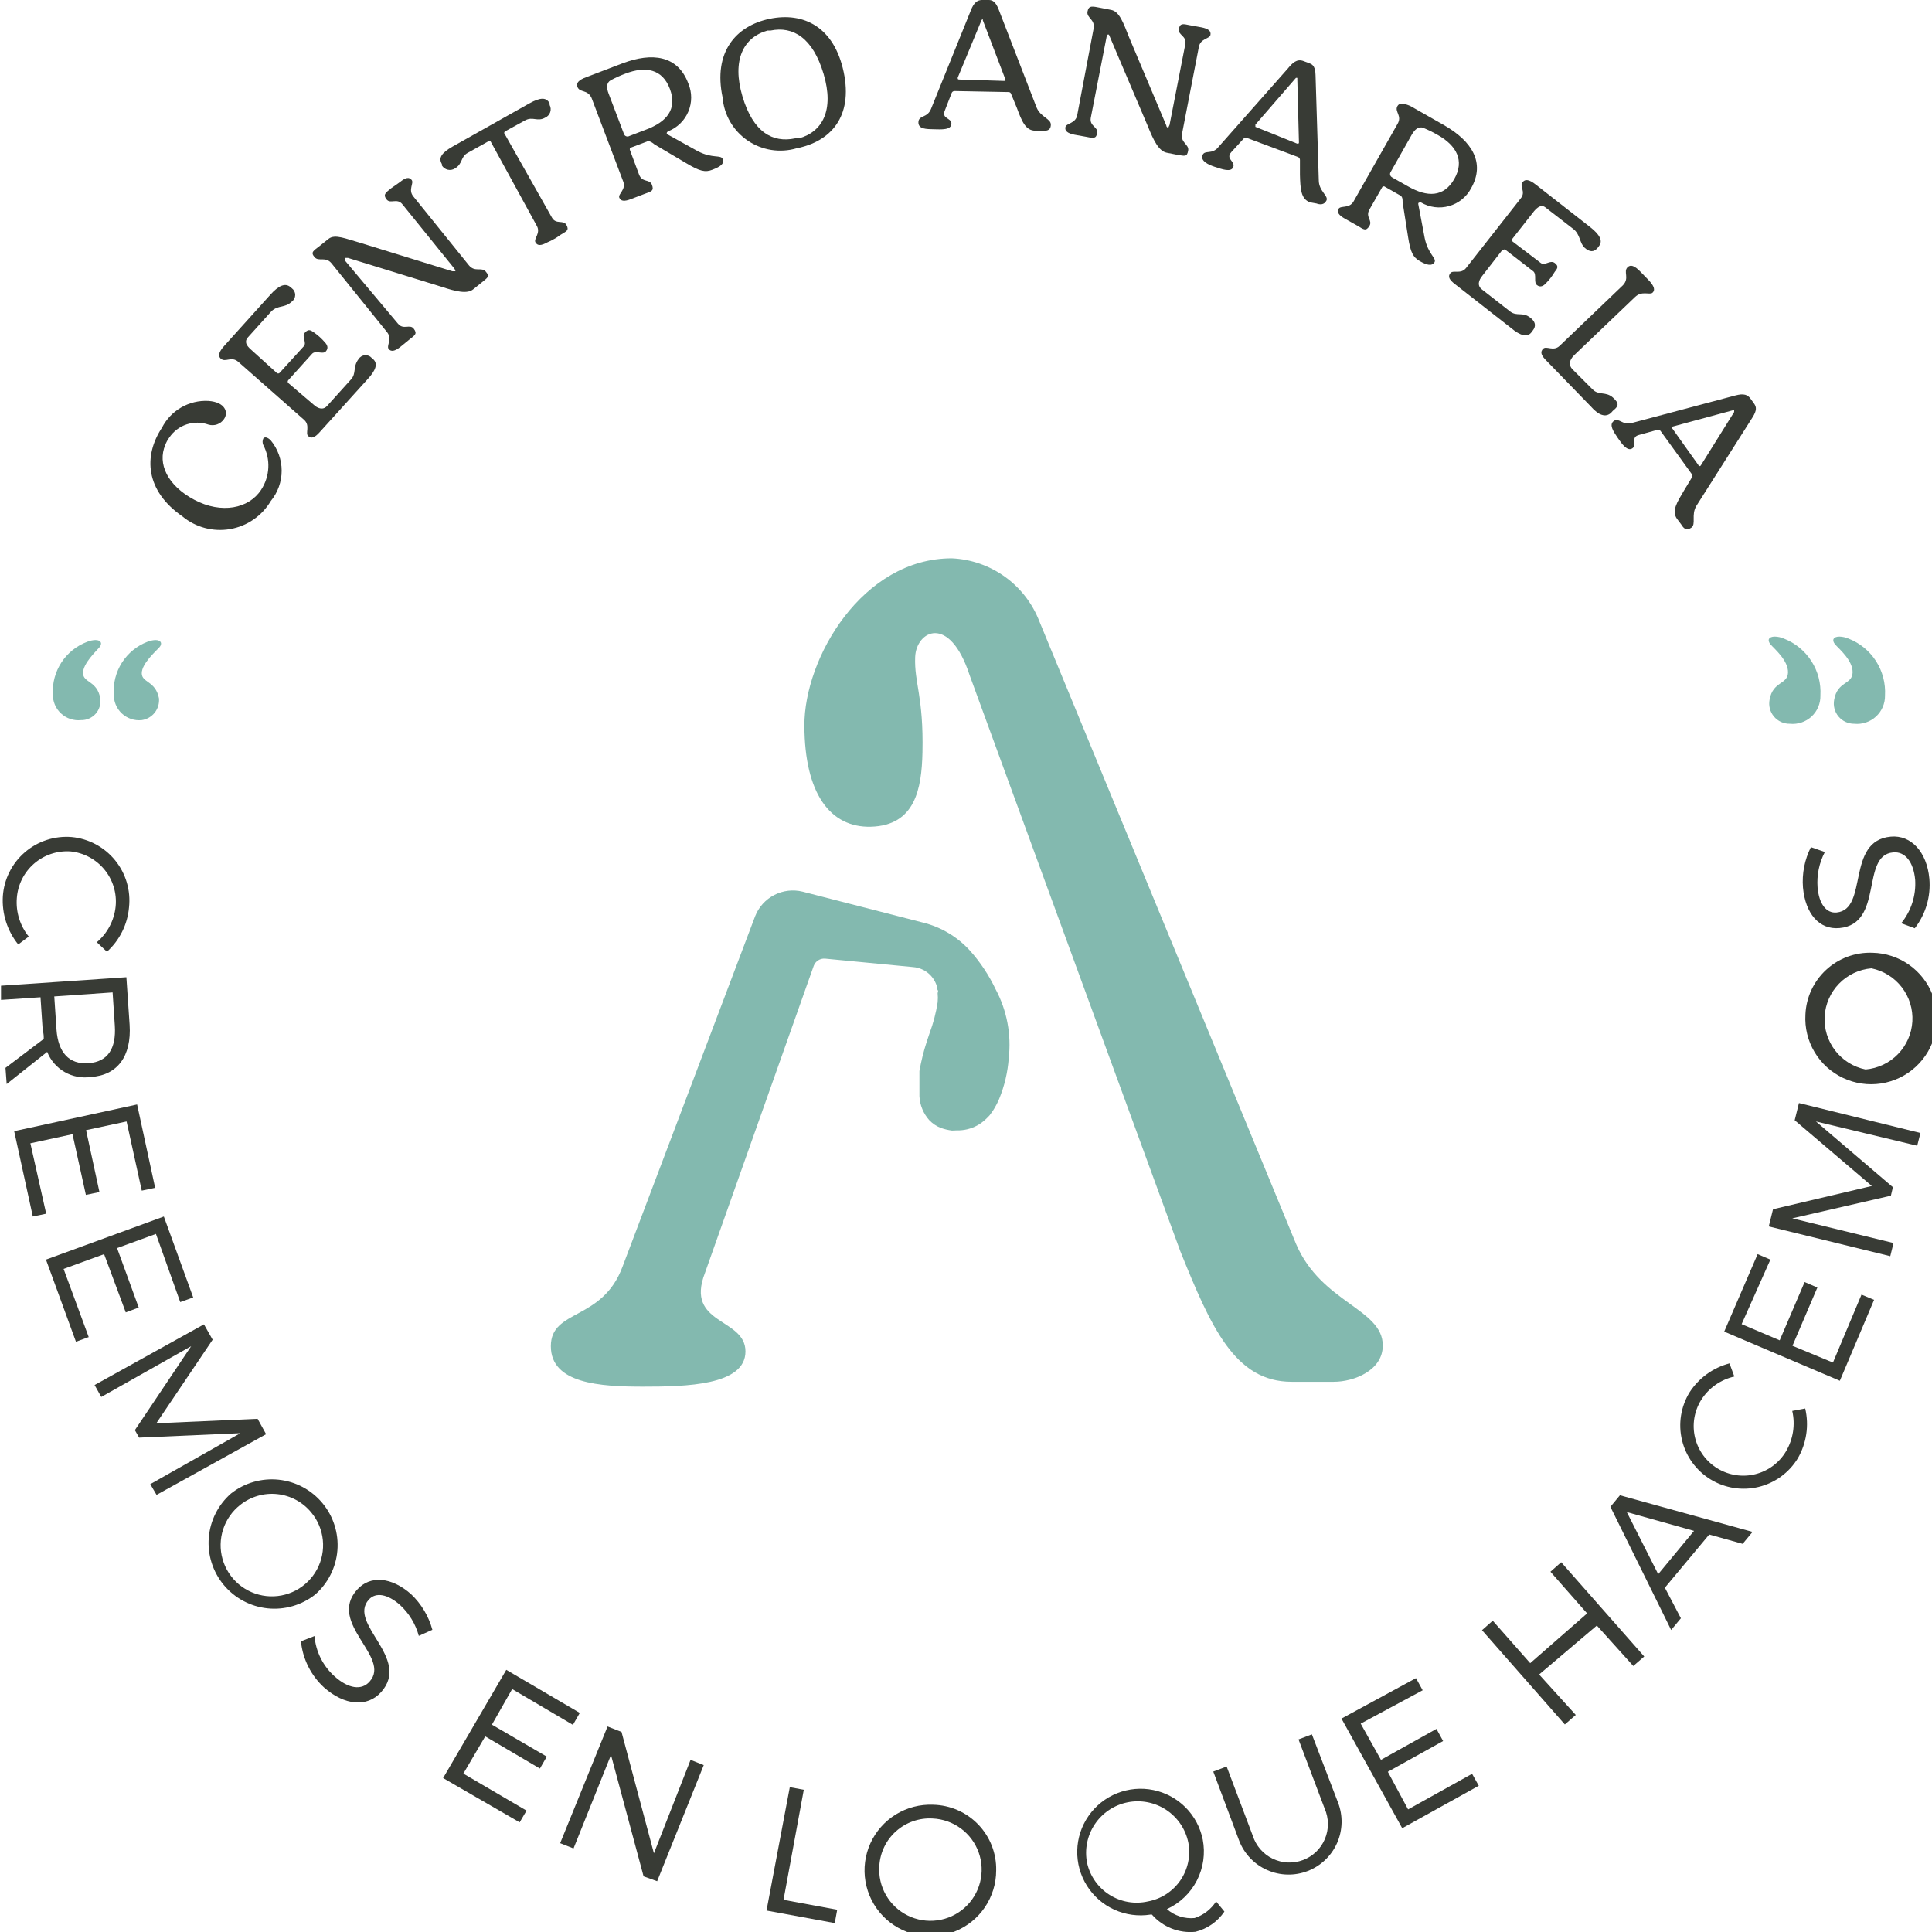 <svg width="173" height="173" viewBox="0 0 173 173" fill="none" xmlns="http://www.w3.org/2000/svg">
<g clip-path="url(#clip0_22_394)">
<path d="M14.507 38.291C14.895 37.535 15.493 36.907 16.23 36.483C16.967 36.059 17.811 35.856 18.66 35.901C20.183 36.009 20.474 36.933 20.056 37.531C19.906 37.75 19.689 37.916 19.438 38.004C19.187 38.092 18.915 38.097 18.66 38.02C18.031 37.798 17.345 37.792 16.712 38.002C16.078 38.211 15.532 38.626 15.16 39.179C15.008 39.384 14.885 39.609 14.797 39.849C14.09 41.516 14.979 43.472 17.409 44.758C19.839 46.044 22.287 45.537 23.375 43.87C23.766 43.28 23.991 42.595 24.026 41.887C24.061 41.18 23.905 40.476 23.575 39.849C23.533 39.758 23.512 39.659 23.512 39.559C23.512 39.459 23.533 39.361 23.575 39.27C23.683 39.107 23.937 39.125 24.245 39.433C24.876 40.198 25.221 41.158 25.221 42.15C25.221 43.141 24.876 44.101 24.245 44.867C23.857 45.522 23.331 46.086 22.703 46.519C22.076 46.953 21.361 47.245 20.61 47.375C19.858 47.506 19.087 47.473 18.35 47.277C17.613 47.082 16.927 46.729 16.339 46.243C13.02 43.943 12.821 40.846 14.507 38.291Z" fill="#383B35"/>
<path d="M19.766 32.115C19.512 31.879 19.567 31.535 20.093 30.956L24.191 26.409C24.934 25.576 25.533 25.304 26.004 25.703L26.131 25.811C26.225 25.881 26.301 25.971 26.354 26.074C26.406 26.178 26.434 26.293 26.434 26.409C26.434 26.526 26.406 26.64 26.354 26.744C26.301 26.848 26.225 26.938 26.131 27.007C25.497 27.605 24.934 27.297 24.318 27.858L22.196 30.213C21.852 30.611 22.087 30.956 22.45 31.282L24.771 33.383C24.788 33.402 24.809 33.417 24.833 33.428C24.856 33.439 24.882 33.444 24.907 33.444C24.933 33.444 24.959 33.439 24.982 33.428C25.005 33.417 25.026 33.402 25.043 33.383L27.201 31.01C27.51 30.666 26.965 30.159 27.31 29.778C27.655 29.398 27.872 29.615 28.126 29.778C28.481 30.027 28.804 30.32 29.087 30.648C29.287 30.865 29.45 31.155 29.178 31.463C28.906 31.771 28.271 31.336 27.945 31.68L25.823 34.035C25.804 34.052 25.788 34.073 25.778 34.096C25.767 34.12 25.762 34.145 25.762 34.171C25.762 34.196 25.767 34.222 25.778 34.245C25.788 34.269 25.804 34.29 25.823 34.307L28.072 36.227C28.416 36.553 28.906 36.77 29.287 36.353L31.427 33.98C31.934 33.419 31.572 32.876 32.097 32.169C32.158 32.069 32.241 31.984 32.34 31.922C32.439 31.859 32.552 31.821 32.668 31.811C32.785 31.8 32.903 31.817 33.011 31.861C33.12 31.904 33.217 31.973 33.294 32.06L33.421 32.169C33.856 32.568 33.657 33.165 32.895 33.98L28.634 38.69C28.199 39.179 27.89 39.306 27.6 39.052C27.31 38.799 27.8 38.11 27.238 37.603L21.362 32.423C20.727 31.843 20.201 32.495 19.766 32.115Z" fill="#383B35"/>
<path d="M28.67 21.989L29.414 21.392C29.994 20.921 30.991 21.392 32.351 21.772L40.512 24.29C40.639 24.29 40.729 24.29 40.766 24.29C40.802 24.29 40.766 24.181 40.675 24.036L36.033 18.294C35.561 17.697 34.963 18.294 34.618 17.86C34.274 17.425 34.528 17.262 35.017 16.863L35.815 16.302C36.323 15.885 36.649 15.831 36.867 16.121C37.084 16.411 36.522 16.99 37.012 17.588L41.981 23.747C42.525 24.417 43.123 23.873 43.504 24.326C43.885 24.779 43.667 24.851 43.123 25.304L42.38 25.902C41.836 26.355 40.802 26.101 39.496 25.666L31.154 23.094C31.028 23.094 30.937 23.094 30.919 23.094C30.901 23.094 30.919 23.221 30.919 23.366L35.634 28.981C36.123 29.579 36.704 28.981 37.048 29.434C37.393 29.887 37.157 30.014 36.649 30.412L35.851 31.064C35.343 31.463 35.017 31.517 34.8 31.245C34.582 30.974 35.144 30.358 34.672 29.76L29.704 23.602C29.16 22.913 28.543 23.475 28.162 23.022C27.782 22.569 28.072 22.46 28.67 21.989Z" fill="#383B35"/>
<path d="M40.512 13.132L47.403 9.256C48.382 8.712 48.926 8.694 49.216 9.256V9.401C49.268 9.499 49.3 9.607 49.309 9.717C49.318 9.828 49.304 9.939 49.268 10.044C49.233 10.149 49.176 10.246 49.101 10.329C49.027 10.411 48.936 10.478 48.835 10.524C48.11 10.94 47.729 10.397 47.022 10.777L45.209 11.774C45.19 11.789 45.174 11.808 45.164 11.83C45.153 11.852 45.148 11.876 45.148 11.9C45.148 11.925 45.153 11.949 45.164 11.971C45.174 11.993 45.19 12.012 45.209 12.027L49.416 19.472C49.778 20.142 50.449 19.653 50.721 20.142C50.993 20.631 50.721 20.703 50.159 21.048C49.994 21.177 49.818 21.292 49.633 21.392C49.435 21.509 49.229 21.612 49.017 21.7C48.455 22.008 48.128 22.026 47.947 21.7C47.765 21.374 48.436 20.885 48.074 20.233L43.939 12.679C43.924 12.66 43.904 12.645 43.883 12.635C43.861 12.624 43.837 12.619 43.812 12.619C43.788 12.619 43.764 12.624 43.742 12.635C43.72 12.645 43.7 12.66 43.685 12.679L41.872 13.694C41.219 14.056 41.455 14.672 40.729 15.088C40.636 15.148 40.531 15.188 40.422 15.207C40.312 15.225 40.2 15.222 40.092 15.196C39.984 15.171 39.882 15.124 39.792 15.059C39.702 14.994 39.626 14.912 39.569 14.817V14.69C39.242 14.146 39.532 13.694 40.512 13.132Z" fill="#383B35"/>
<path d="M51.7 7.771C51.574 7.445 51.809 7.155 52.517 6.901L55.745 5.669C58.392 4.673 60.695 4.945 61.638 7.481C61.806 7.88 61.892 8.308 61.891 8.741C61.89 9.174 61.803 9.602 61.633 10C61.465 10.398 61.217 10.759 60.907 11.06C60.596 11.362 60.228 11.598 59.825 11.755C59.661 11.864 59.661 11.991 59.825 12.063L62.472 13.531C63.814 14.237 64.558 13.82 64.721 14.255C64.884 14.69 64.449 14.944 63.796 15.197C63.143 15.451 62.672 15.342 61.457 14.617L58.61 12.933C58.319 12.679 58.029 12.571 57.921 12.679L56.524 13.205C56.397 13.205 56.361 13.35 56.415 13.458L57.231 15.65C57.522 16.374 58.174 16.012 58.374 16.537C58.573 17.063 58.374 17.135 57.739 17.352L56.506 17.823C55.908 18.059 55.581 18.023 55.454 17.697C55.327 17.371 56.071 16.972 55.817 16.284L52.97 8.767C52.589 7.97 51.918 8.332 51.7 7.771ZM56.325 12.19L57.884 11.592C59.698 10.904 60.659 9.781 59.988 7.97C59.317 6.159 57.794 5.905 55.998 6.593C55.544 6.761 55.101 6.961 54.675 7.191C54.276 7.426 54.312 7.897 54.493 8.368L55.871 11.991C55.944 12.226 56.216 12.263 56.325 12.19Z" fill="#383B35"/>
<path d="M68.91 1.685C71.956 1.051 74.695 2.409 75.547 6.448C76.399 10.488 74.35 12.679 71.34 13.277C70.599 13.495 69.819 13.545 69.056 13.424C68.294 13.302 67.568 13.012 66.932 12.575C66.296 12.137 65.766 11.564 65.38 10.896C64.995 10.227 64.763 9.481 64.703 8.713C63.85 4.673 65.882 2.319 68.91 1.685ZM71.195 12.389H71.539C73.643 11.81 74.713 9.872 73.752 6.629C72.791 3.387 71.013 2.319 69.001 2.735H68.728C66.571 3.333 65.519 5.38 66.48 8.622C67.441 11.864 69.2 12.806 71.195 12.389Z" fill="#383B35"/>
<path d="M84.614 9.872C84.269 10.669 85.213 10.524 85.194 11.085C85.176 11.647 84.306 11.592 83.635 11.574C82.964 11.556 82.22 11.574 82.239 10.94C82.257 10.306 83.036 10.578 83.363 9.763L86.863 1.105C87.098 0.489 87.334 -0.018 87.987 1.28408e-05H88.531C88.876 1.28408e-05 89.148 0.145 89.42 0.833L92.811 9.6C93.173 10.506 94.116 10.614 94.098 11.176C94.08 11.737 93.645 11.719 93.337 11.701H92.702C91.832 11.701 91.487 10.832 91.052 9.654L90.544 8.423C90.531 8.367 90.498 8.318 90.451 8.284C90.404 8.251 90.347 8.236 90.29 8.242L85.484 8.151C85.426 8.148 85.367 8.164 85.318 8.196C85.269 8.229 85.232 8.277 85.213 8.332L84.614 9.872ZM89.909 7.245C90.018 7.245 90.072 7.245 90.018 7.082L88.005 1.811C88.005 1.721 88.005 1.685 88.005 1.685C88.005 1.685 88.005 1.685 87.896 1.793L85.757 6.956C85.757 7.046 85.757 7.119 85.883 7.119L89.909 7.245Z" fill="#383B35"/>
<path d="M98.577 0.706L99.502 0.888C100.246 1.032 100.59 2.047 101.116 3.369L104.435 11.23C104.435 11.357 104.543 11.43 104.598 11.43C104.652 11.43 104.598 11.43 104.725 11.194L106.139 3.949C106.284 3.206 105.45 3.134 105.559 2.59C105.668 2.047 105.94 2.137 106.575 2.264L107.572 2.445C108.225 2.572 108.46 2.789 108.388 3.134C108.315 3.478 107.499 3.442 107.354 4.184L105.849 11.955C105.686 12.806 106.502 12.915 106.393 13.494C106.284 14.074 106.103 13.965 105.396 13.857L104.471 13.675C103.764 13.531 103.292 12.571 102.784 11.303L99.375 3.279C99.368 3.239 99.353 3.2 99.332 3.166C99.31 3.132 99.281 3.102 99.248 3.079C99.248 3.079 99.121 3.079 99.085 3.315L97.671 10.56C97.544 11.303 98.36 11.375 98.251 11.918C98.142 12.462 97.87 12.371 97.235 12.245L96.22 12.063C95.585 11.937 95.331 11.719 95.404 11.375C95.476 11.031 96.311 11.067 96.456 10.325L97.924 2.572C98.088 1.721 97.272 1.612 97.38 1.032C97.489 0.453 97.816 0.562 98.577 0.706Z" fill="#383B35"/>
<path d="M110.274 13.603C109.694 14.237 110.618 14.418 110.437 14.944C110.256 15.469 109.403 15.143 108.787 14.944C108.17 14.744 107.481 14.4 107.681 13.893C107.88 13.386 108.551 13.893 109.131 13.132L115.315 6.14C115.732 5.633 116.131 5.235 116.73 5.47L117.256 5.669C117.582 5.778 117.781 6.014 117.8 6.738L118.09 16.139C118.09 17.117 118.978 17.534 118.779 17.95C118.579 18.367 118.18 18.331 117.89 18.222L117.292 18.113C116.476 17.805 116.44 16.9 116.403 15.65V14.309C116.4 14.254 116.382 14.201 116.35 14.156C116.317 14.111 116.273 14.076 116.222 14.056L111.706 12.371C111.662 12.338 111.608 12.319 111.552 12.319C111.497 12.319 111.442 12.338 111.398 12.371L110.274 13.603ZM116.149 12.86C116.258 12.86 116.331 12.86 116.313 12.734L116.168 7.119C116.168 7.028 116.168 6.992 116.168 6.974C116.126 6.962 116.082 6.962 116.041 6.974L112.414 11.158C112.414 11.158 112.414 11.321 112.414 11.357L116.149 12.86Z" fill="#383B35"/>
<path d="M125.126 9.509C125.289 9.202 125.652 9.202 126.323 9.509L129.315 11.212C131.781 12.625 133.032 14.563 131.727 16.863C131.522 17.247 131.243 17.585 130.904 17.858C130.566 18.13 130.176 18.332 129.757 18.45C129.339 18.569 128.901 18.602 128.47 18.547C128.039 18.492 127.623 18.351 127.248 18.131C127.048 18.131 126.957 18.131 127.012 18.349L127.574 21.319C127.882 22.787 128.68 23.131 128.444 23.493C128.209 23.855 127.737 23.728 127.139 23.384C126.54 23.04 126.305 22.623 126.087 21.229L125.597 18.113C125.597 17.842 125.597 17.588 125.343 17.479L124.038 16.737C124.004 16.703 123.958 16.685 123.911 16.685C123.863 16.685 123.818 16.703 123.784 16.737L122.623 18.765C122.242 19.454 122.932 19.725 122.623 20.233C122.315 20.74 122.097 20.541 121.59 20.233L120.429 19.581C119.885 19.273 119.686 19.001 119.867 18.693C120.048 18.385 120.81 18.693 121.191 18.059L125.126 11.122C125.597 10.361 124.854 10.017 125.126 9.509ZM124.654 15.885L126.105 16.701C127.792 17.66 129.279 17.679 130.222 16.03C131.164 14.382 130.421 13.024 128.735 12.082C128.32 11.841 127.89 11.629 127.447 11.448C126.994 11.285 126.667 11.629 126.413 12.063L124.509 15.432C124.488 15.473 124.476 15.517 124.472 15.562C124.469 15.607 124.476 15.652 124.491 15.695C124.506 15.738 124.53 15.776 124.562 15.809C124.593 15.842 124.631 15.868 124.672 15.885H124.654Z" fill="#383B35"/>
<path d="M136.351 16.302C136.568 16.03 136.913 16.048 137.53 16.537L142.353 20.305C143.242 20.993 143.55 21.555 143.187 22.026L143.079 22.171C142.716 22.623 142.317 22.569 141.882 22.171C141.447 21.772 141.501 20.993 140.903 20.522L138.4 18.584C138.001 18.258 137.657 18.584 137.366 18.91L135.444 21.356C135.422 21.37 135.403 21.391 135.391 21.414C135.378 21.438 135.371 21.465 135.371 21.491C135.371 21.518 135.378 21.545 135.391 21.569C135.403 21.592 135.422 21.612 135.444 21.627L137.965 23.547C138.346 23.837 138.799 23.239 139.216 23.547C139.633 23.855 139.416 24.091 139.216 24.344C138.995 24.721 138.727 25.068 138.418 25.377C138.219 25.594 137.929 25.775 137.62 25.522C137.312 25.268 137.62 24.598 137.312 24.308L134.809 22.37C134.809 22.279 134.628 22.37 134.537 22.37L132.724 24.706C132.416 25.087 132.234 25.576 132.724 25.938L135.227 27.895C135.843 28.365 136.351 27.895 137.04 28.456C137.457 28.782 137.602 29.162 137.239 29.615L137.131 29.76C136.768 30.231 136.133 30.068 135.317 29.38L130.294 25.449C129.768 25.051 129.623 24.761 129.877 24.453C130.131 24.145 130.82 24.598 131.291 23.982L136.169 17.769C136.677 17.153 136.006 16.682 136.351 16.302Z" fill="#383B35"/>
<path d="M145.744 23.928C145.998 23.674 146.343 23.765 146.887 24.326L147.594 25.051C148.138 25.612 148.229 25.974 147.975 26.21C147.721 26.445 147.014 25.993 146.397 26.608L140.957 31.807C140.485 32.278 140.467 32.713 140.794 33.057L142.607 34.868C143.151 35.43 143.786 35.031 144.421 35.593C145.055 36.154 144.91 36.39 144.421 36.788L144.257 36.969C143.786 37.404 143.151 37.205 142.444 36.39L138.454 32.278C138.001 31.825 137.892 31.517 138.182 31.227C138.473 30.938 139.089 31.499 139.651 30.974L145.327 25.54C145.944 24.888 145.327 24.326 145.744 23.928Z" fill="#383B35"/>
<path d="M146.778 38.944C145.962 39.143 146.633 39.813 146.18 40.139C145.726 40.465 145.218 39.741 144.838 39.179C144.457 38.617 144.058 38.02 144.511 37.694C144.965 37.368 145.273 38.11 146.125 37.875L155.192 35.466C155.845 35.285 156.371 35.176 156.752 35.701L157.078 36.154C157.278 36.444 157.332 36.734 156.933 37.368L151.91 45.283C151.402 46.116 151.91 46.931 151.439 47.258C150.967 47.584 150.731 47.258 150.55 46.968L150.169 46.461C149.661 45.754 150.169 44.975 150.804 43.907L151.493 42.766C151.527 42.721 151.545 42.667 151.545 42.611C151.545 42.556 151.527 42.502 151.493 42.458L148.7 38.599C148.669 38.554 148.624 38.519 148.572 38.5C148.52 38.48 148.464 38.477 148.41 38.491L146.778 38.944ZM152.091 41.661C152.091 41.769 152.255 41.769 152.309 41.661L155.283 36.897C155.283 36.897 155.283 36.788 155.283 36.752C155.283 36.716 155.283 36.752 155.12 36.752L149.77 38.201C149.661 38.201 149.625 38.291 149.77 38.4L152.091 41.661Z" fill="#383B35"/>
<path d="M9.575 85.223L8.668 84.372C9.625 83.561 10.229 82.412 10.355 81.166C10.471 79.977 10.111 78.791 9.353 77.867C8.594 76.943 7.5 76.358 6.311 76.239C5.719 76.2 5.125 76.277 4.563 76.467C4.002 76.657 3.483 76.955 3.036 77.346C2.59 77.736 2.225 78.21 1.962 78.741C1.7 79.272 1.544 79.85 1.505 80.441C1.413 81.677 1.796 82.901 2.575 83.865L1.632 84.571C0.651 83.356 0.16 81.818 0.254 80.26C0.304 79.505 0.504 78.768 0.843 78.091C1.181 77.414 1.651 76.811 2.225 76.317C2.798 75.823 3.465 75.448 4.185 75.214C4.905 74.98 5.665 74.891 6.42 74.953C7.173 75.025 7.904 75.246 8.571 75.603C9.238 75.96 9.828 76.446 10.305 77.032C10.783 77.619 11.139 78.294 11.353 79.019C11.567 79.745 11.634 80.505 11.552 81.256C11.417 82.78 10.711 84.197 9.575 85.223Z" fill="#383B35"/>
<path d="M3.917 93.03C3.917 92.794 3.917 92.541 3.826 92.287L3.627 89.299L0.091 89.534V88.266L11.316 87.505L11.606 91.762C11.787 94.57 10.518 96.29 8.142 96.435C7.331 96.558 6.502 96.403 5.791 95.995C5.08 95.588 4.528 94.951 4.225 94.189L0.598 97.069L0.49 95.62L3.917 93.03ZM5.059 92.197C5.205 94.243 6.184 95.33 7.925 95.203C9.666 95.077 10.409 93.881 10.282 91.853L10.083 88.864L4.86 89.226L5.059 92.197Z" fill="#383B35"/>
<path d="M11.334 100.42L7.707 101.199L8.904 106.742L7.689 106.995L6.492 101.561L2.72 102.376L4.135 108.68L2.938 108.933L1.269 101.289L12.277 98.898L13.891 106.361L12.694 106.615L11.334 100.42Z" fill="#383B35"/>
<path d="M13.963 110.491L10.482 111.759L12.422 117.084L11.261 117.519L9.321 112.302L5.694 113.625L7.943 119.729L6.8 120.145L4.116 112.791L14.671 108.933L17.3 116.179L16.139 116.595L13.963 110.491Z" fill="#383B35"/>
<path d="M13.456 132.897L21.525 128.333L12.458 128.731L12.077 128.061L17.119 120.544L9.067 125.09L8.469 124.022L18.261 118.588L19.041 119.964L13.999 127.445L23.067 127.047L23.828 128.423L14.018 133.857L13.456 132.897Z" fill="#383B35"/>
<path d="M28.217 142.787C27.009 143.737 25.478 144.178 23.95 144.017C22.421 143.855 21.016 143.104 20.035 141.923C19.053 140.741 18.572 139.223 18.695 137.693C18.817 136.163 19.534 134.741 20.691 133.73C21.898 132.78 23.43 132.339 24.958 132.5C26.487 132.662 27.892 133.414 28.873 134.595C29.855 135.776 30.336 137.294 30.213 138.824C30.09 140.355 29.374 141.777 28.217 142.787ZM21.525 134.745C20.804 135.305 20.267 136.068 19.983 136.935C19.699 137.802 19.68 138.735 19.93 139.613C20.179 140.491 20.685 141.274 21.383 141.863C22.081 142.451 22.94 142.819 23.848 142.917C24.756 143.016 25.673 142.841 26.482 142.416C27.29 141.99 27.953 141.334 28.385 140.53C28.817 139.726 28.999 138.811 28.908 137.903C28.817 136.995 28.456 136.135 27.872 135.433C27.116 134.51 26.027 133.92 24.84 133.791C23.652 133.662 22.462 134.005 21.525 134.745Z" fill="#383B35"/>
<path d="M38.717 145.939L37.502 146.482C37.213 145.418 36.628 144.457 35.815 143.711C34.727 142.751 33.657 142.533 33.022 143.24C31.1 145.395 36.849 148.475 34.129 151.518C32.877 152.912 30.846 152.713 29.033 151.119C27.851 150.04 27.108 148.563 26.947 146.971L28.162 146.5C28.277 147.896 28.927 149.194 29.976 150.123C31.191 151.21 32.388 151.391 33.095 150.576C35.072 148.384 29.287 145.359 31.971 142.352C33.149 141.03 35.072 141.211 36.812 142.751C37.728 143.619 38.387 144.722 38.717 145.939Z" fill="#383B35"/>
<path d="M45.861 151.246L44.048 154.434L48.962 157.296L48.346 158.364L43.45 155.484L41.491 158.817L47.149 162.132L46.532 163.183L39.678 159.216L45.335 149.525L51.918 153.383L51.302 154.452L45.861 151.246Z" fill="#383B35"/>
<path d="M57.63 168.019L54.711 157.151L51.356 165.519L50.159 165.048L54.403 154.597L55.654 155.086L58.555 165.954L61.837 157.586L63.016 158.057L58.845 168.454L57.63 168.019Z" fill="#383B35"/>
<path d="M74.967 171.008L74.749 172.203L68.638 171.08L70.723 160.031L71.975 160.266L70.161 170.12L74.967 171.008Z" fill="#383B35"/>
<path d="M89.202 167.494C89.201 168.668 88.848 169.816 88.188 170.789C87.529 171.762 86.593 172.515 85.501 172.952C84.409 173.389 83.212 173.49 82.062 173.242C80.912 172.993 79.864 172.407 79.05 171.558C78.237 170.709 77.697 169.637 77.499 168.479C77.301 167.321 77.454 166.13 77.94 165.059C78.425 163.989 79.22 163.089 80.222 162.473C81.224 161.858 82.387 161.556 83.562 161.607C84.32 161.623 85.066 161.789 85.76 162.093C86.453 162.398 87.079 162.836 87.603 163.383C88.127 163.93 88.538 164.574 88.812 165.279C89.086 165.985 89.219 166.737 89.202 167.494ZM78.739 167.077C78.671 167.987 78.877 168.897 79.33 169.689C79.783 170.482 80.462 171.121 81.281 171.525C82.1 171.93 83.022 172.081 83.927 171.959C84.833 171.837 85.681 171.447 86.364 170.841C87.046 170.234 87.532 169.438 87.758 168.554C87.985 167.669 87.942 166.738 87.635 165.878C87.329 165.019 86.772 164.27 86.037 163.729C85.301 163.187 84.421 162.877 83.508 162.838C82.313 162.769 81.139 163.177 80.245 163.972C79.35 164.766 78.809 165.883 78.739 167.077Z" fill="#383B35"/>
<path d="M109.639 171.171C109.029 172.074 108.105 172.72 107.046 172.982C106.32 173.056 105.587 172.955 104.909 172.687C104.23 172.419 103.626 171.992 103.147 171.442H103.02C101.921 171.616 100.796 171.463 99.783 171.002C98.771 170.542 97.916 169.795 97.325 168.853C96.735 167.912 96.434 166.818 96.46 165.707C96.487 164.596 96.84 163.518 97.475 162.605C98.11 161.693 98.999 160.987 100.033 160.576C101.066 160.164 102.198 160.065 103.287 160.291C104.376 160.516 105.375 161.057 106.159 161.844C106.944 162.632 107.479 163.633 107.699 164.722C107.94 165.97 107.755 167.262 107.173 168.392C106.591 169.522 105.646 170.424 104.489 170.953C104.827 171.248 105.222 171.47 105.649 171.607C106.076 171.744 106.527 171.793 106.974 171.75C107.766 171.491 108.445 170.966 108.896 170.265L109.639 171.171ZM102.785 170.265C103.368 170.158 103.925 169.937 104.423 169.616C104.921 169.294 105.351 168.877 105.688 168.389C106.025 167.901 106.262 167.352 106.386 166.773C106.51 166.193 106.519 165.595 106.411 165.012C106.171 163.811 105.463 162.755 104.442 162.075C103.422 161.396 102.173 161.149 100.971 161.389C99.769 161.63 98.711 162.337 98.031 163.356C97.351 164.375 97.104 165.622 97.344 166.823C97.475 167.406 97.719 167.958 98.064 168.446C98.408 168.935 98.845 169.351 99.35 169.67C99.856 169.99 100.419 170.207 101.008 170.309C101.597 170.411 102.201 170.396 102.785 170.265Z" fill="#383B35"/>
<path d="M119.812 161.407C120.267 162.58 120.237 163.884 119.728 165.034C119.22 166.184 118.275 167.085 117.101 167.539C115.928 167.993 114.622 167.963 113.471 167.455C112.32 166.947 111.418 166.003 110.963 164.831L108.642 158.636L109.839 158.183L112.178 164.378C112.319 164.824 112.55 165.236 112.857 165.59C113.163 165.943 113.538 166.231 113.959 166.435C114.381 166.639 114.839 166.755 115.307 166.776C115.774 166.797 116.241 166.723 116.679 166.558C117.117 166.393 117.517 166.14 117.854 165.816C118.191 165.491 118.458 165.101 118.639 164.67C118.82 164.239 118.912 163.776 118.908 163.308C118.904 162.841 118.804 162.379 118.616 161.951L116.276 155.756L117.473 155.303L119.812 161.407Z" fill="#383B35"/>
<path d="M121.843 154.343L123.657 157.586L128.626 154.814L129.224 155.901L124.273 158.654L126.087 162.023L131.817 158.835L132.416 159.904L125.561 163.708L120.121 153.89L126.794 150.268L127.393 151.355L121.843 154.343Z" fill="#383B35"/>
<path d="M146.252 149.181L142.988 145.558L137.82 149.942L141.102 153.564L140.123 154.416L132.706 145.975L133.667 145.124L137.022 148.927L142.118 144.472L138.835 140.74L139.796 139.889L147.231 148.33L146.252 149.181Z" fill="#383B35"/>
<path d="M149.081 142.171L150.514 144.906L149.643 145.957L144.203 134.926L145.055 133.893L156.933 137.172L156.045 138.241L153.052 137.407L149.081 142.171ZM145.672 135.397L148.483 140.958L151.692 137.081L145.672 135.397Z" fill="#383B35"/>
<path d="M154.866 122.084L155.301 123.261C154.691 123.399 154.115 123.655 153.604 124.015C153.094 124.376 152.66 124.834 152.327 125.362C152.018 125.861 151.811 126.415 151.717 126.994C151.624 127.573 151.646 128.165 151.783 128.735C151.92 129.305 152.169 129.843 152.515 130.317C152.862 130.79 153.298 131.191 153.8 131.495C154.303 131.799 154.86 132 155.44 132.088C156.021 132.175 156.613 132.147 157.183 132.004C157.752 131.862 158.288 131.608 158.759 131.258C159.229 130.907 159.626 130.467 159.925 129.963C160.569 128.871 160.77 127.575 160.487 126.34L161.648 126.123C162.003 127.645 161.763 129.245 160.977 130.597C160.588 131.232 160.077 131.784 159.474 132.222C158.871 132.66 158.187 132.975 157.462 133.149C156.737 133.323 155.985 133.353 155.249 133.237C154.512 133.12 153.806 132.86 153.17 132.472C152.534 132.083 151.982 131.572 151.543 130.97C151.105 130.368 150.789 129.685 150.615 128.961C150.441 128.237 150.411 127.486 150.527 126.75C150.644 126.014 150.904 125.309 151.293 124.674C152.12 123.396 153.394 122.472 154.866 122.084Z" fill="#383B35"/>
<path d="M155.954 118.57L159.363 120.019L161.594 114.802L162.736 115.291L160.506 120.508L164.132 122.011L166.689 115.925L167.814 116.396L164.749 123.641L154.394 119.24L157.386 112.302L158.529 112.791L155.954 118.57Z" fill="#383B35"/>
<path d="M171.676 102.594L162.609 100.42L169.5 106.307L169.319 107.068L160.487 109.096L169.555 111.306L169.264 112.484L158.384 109.821L158.765 108.281L167.614 106.198L160.705 100.311L161.086 98.772L171.966 101.453L171.676 102.594Z" fill="#383B35"/>
<path d="M167.669 85.314C168.844 85.337 169.985 85.711 170.945 86.388C171.906 87.064 172.642 88.011 173.059 89.109C173.477 90.206 173.556 91.403 173.287 92.546C173.018 93.689 172.413 94.725 171.551 95.522C170.688 96.319 169.606 96.84 168.444 97.018C167.283 97.196 166.094 97.023 165.032 96.522C163.969 96.02 163.081 95.213 162.481 94.203C161.882 93.194 161.598 92.028 161.666 90.856C161.727 89.327 162.394 87.884 163.519 86.845C164.645 85.805 166.137 85.255 167.669 85.314ZM167.052 95.765C168.152 95.671 169.181 95.185 169.95 94.395C170.72 93.605 171.179 92.565 171.243 91.464C171.307 90.364 170.971 89.277 170.298 88.404C169.625 87.53 168.659 86.928 167.578 86.708C166.478 86.802 165.449 87.288 164.68 88.078C163.91 88.868 163.451 89.909 163.387 91.009C163.323 92.109 163.659 93.196 164.332 94.07C165.005 94.943 165.971 95.545 167.052 95.765Z" fill="#383B35"/>
<path d="M162.156 75.858L163.407 76.293C162.897 77.268 162.671 78.366 162.754 79.463C162.881 80.912 163.516 81.8 164.459 81.709C167.342 81.437 165.257 75.279 169.319 74.917C171.132 74.754 172.547 76.293 172.764 78.684C172.904 80.275 172.438 81.86 171.459 83.122L170.244 82.669C171.133 81.58 171.58 80.196 171.495 78.793C171.35 77.181 170.588 76.221 169.518 76.329C166.58 76.583 168.72 82.742 164.713 83.104C162.899 83.267 161.666 81.818 161.448 79.481C161.348 78.232 161.592 76.979 162.156 75.858Z" fill="#383B35"/>
<path d="M7.254 64.483C6.931 64.517 6.606 64.481 6.298 64.379C5.99 64.278 5.708 64.111 5.47 63.892C5.231 63.673 5.042 63.405 4.915 63.108C4.788 62.81 4.726 62.488 4.733 62.165C4.679 61.159 4.948 60.163 5.498 59.319C6.049 58.476 6.855 57.83 7.798 57.473C8.034 57.375 8.286 57.32 8.541 57.31C9.067 57.31 9.176 57.636 8.904 57.962C8.632 58.288 7.417 59.412 7.435 60.281C7.453 61.15 8.704 60.951 8.976 62.527C9.014 62.773 8.996 63.023 8.926 63.261C8.856 63.499 8.735 63.719 8.571 63.906C8.407 64.092 8.204 64.24 7.976 64.34C7.749 64.44 7.502 64.489 7.254 64.483ZM12.694 64.483C12.372 64.517 12.047 64.482 11.741 64.38C11.434 64.278 11.153 64.111 10.916 63.892C10.679 63.672 10.491 63.404 10.367 63.106C10.242 62.809 10.182 62.487 10.191 62.165C10.127 61.167 10.382 60.174 10.92 59.331C11.458 58.487 12.251 57.837 13.184 57.473C13.414 57.379 13.66 57.324 13.909 57.31C14.435 57.31 14.562 57.636 14.272 57.962C13.982 58.288 12.694 59.412 12.694 60.281C12.694 61.15 13.927 60.951 14.235 62.527C14.277 62.988 14.141 63.448 13.854 63.812C13.568 64.175 13.152 64.416 12.694 64.483Z" fill="#83B9AF"/>
<path d="M158.456 62.654C158.747 60.987 160.07 61.313 160.107 60.227C160.143 59.14 158.873 58.089 158.547 57.709C158.221 57.328 158.366 57.002 158.928 57.002C159.209 57.009 159.486 57.071 159.744 57.184C160.756 57.579 161.617 58.285 162.203 59.199C162.79 60.113 163.071 61.19 163.008 62.273C163.018 62.626 162.952 62.977 162.815 63.303C162.678 63.628 162.473 63.921 162.214 64.161C161.955 64.401 161.647 64.583 161.312 64.695C160.977 64.806 160.621 64.846 160.27 64.809C160 64.814 159.732 64.759 159.486 64.647C159.24 64.535 159.022 64.37 158.848 64.164C158.675 63.957 158.549 63.714 158.481 63.453C158.414 63.192 158.405 62.919 158.456 62.654ZM164.241 62.654C164.531 60.987 165.855 61.313 165.891 60.227C165.928 59.14 164.658 58.089 164.332 57.709C164.005 57.328 164.151 57.002 164.713 57.002C164.994 57.011 165.271 57.072 165.529 57.184C166.541 57.579 167.402 58.285 167.988 59.199C168.574 60.113 168.856 61.19 168.793 62.273C168.8 62.627 168.732 62.978 168.592 63.304C168.453 63.629 168.247 63.922 167.986 64.161C167.726 64.401 167.417 64.583 167.081 64.694C166.745 64.806 166.389 64.845 166.036 64.809C165.768 64.811 165.502 64.754 165.258 64.641C165.015 64.528 164.799 64.363 164.627 64.156C164.456 63.95 164.332 63.708 164.265 63.449C164.198 63.189 164.19 62.917 164.241 62.654Z" fill="#83B9AF"/>
<path d="M85.684 101.217C86.316 101.233 86.941 101.083 87.497 100.782C87.637 100.709 87.77 100.624 87.896 100.529C88.16 100.33 88.403 100.105 88.622 99.859L88.93 99.424C89.14 99.096 89.322 98.75 89.474 98.391C89.947 97.236 90.235 96.013 90.326 94.769C90.574 92.632 90.163 90.471 89.148 88.574C88.554 87.324 87.785 86.165 86.863 85.132C85.742 83.894 84.278 83.017 82.656 82.615L71.866 79.843C71.013 79.633 70.112 79.74 69.332 80.143C68.551 80.546 67.944 81.218 67.622 82.035L55.744 113.425C53.931 118.316 49.325 117.193 49.325 120.544C49.325 123.895 53.713 124.167 57.576 124.167C61.439 124.167 66.752 124.058 66.752 121.015C66.752 117.972 61.312 118.66 63.125 113.987L72.863 86.491C72.938 86.286 73.078 86.112 73.261 85.994C73.444 85.876 73.661 85.822 73.879 85.839L81.803 86.6C82.271 86.643 82.716 86.823 83.083 87.115C83.451 87.408 83.724 87.802 83.871 88.248C83.871 88.375 83.871 88.52 83.961 88.646C84.052 88.773 83.961 88.846 83.961 88.936C83.988 89.207 83.988 89.48 83.961 89.751C83.815 90.698 83.572 91.626 83.236 92.523L82.982 93.283C82.703 94.142 82.485 95.02 82.329 95.91C82.329 96.381 82.329 96.834 82.329 97.287C82.329 97.739 82.329 97.866 82.329 98.156C82.368 98.955 82.682 99.716 83.218 100.311C83.508 100.614 83.861 100.849 84.251 101C84.574 101.114 84.909 101.193 85.249 101.235L85.684 101.217Z" fill="#83B9AF"/>
<path d="M116.059 111.397L93.065 55.626C92.447 54.029 91.377 52.646 89.986 51.646C88.595 50.645 86.943 50.071 85.231 49.993C77.215 49.993 72.011 58.922 72.029 64.972C72.047 71.022 74.314 74.12 77.977 74.029C81.948 73.92 82.529 70.642 82.601 67.381C82.71 62.346 81.858 61.169 81.948 58.832C82.039 56.495 85.013 54.919 86.826 60.462L105.686 112.031C108.442 118.859 110.582 123.732 115.66 123.732H119.432C121.245 123.732 123.82 122.718 123.82 120.49C123.838 117.193 118.325 116.686 116.059 111.397Z" fill="#83B9AF"/>
</g>
<defs>
<clipPath id="clip0_22_394">
<rect width="173" height="173" fill="white"/>
</clipPath>
</defs>
</svg>
